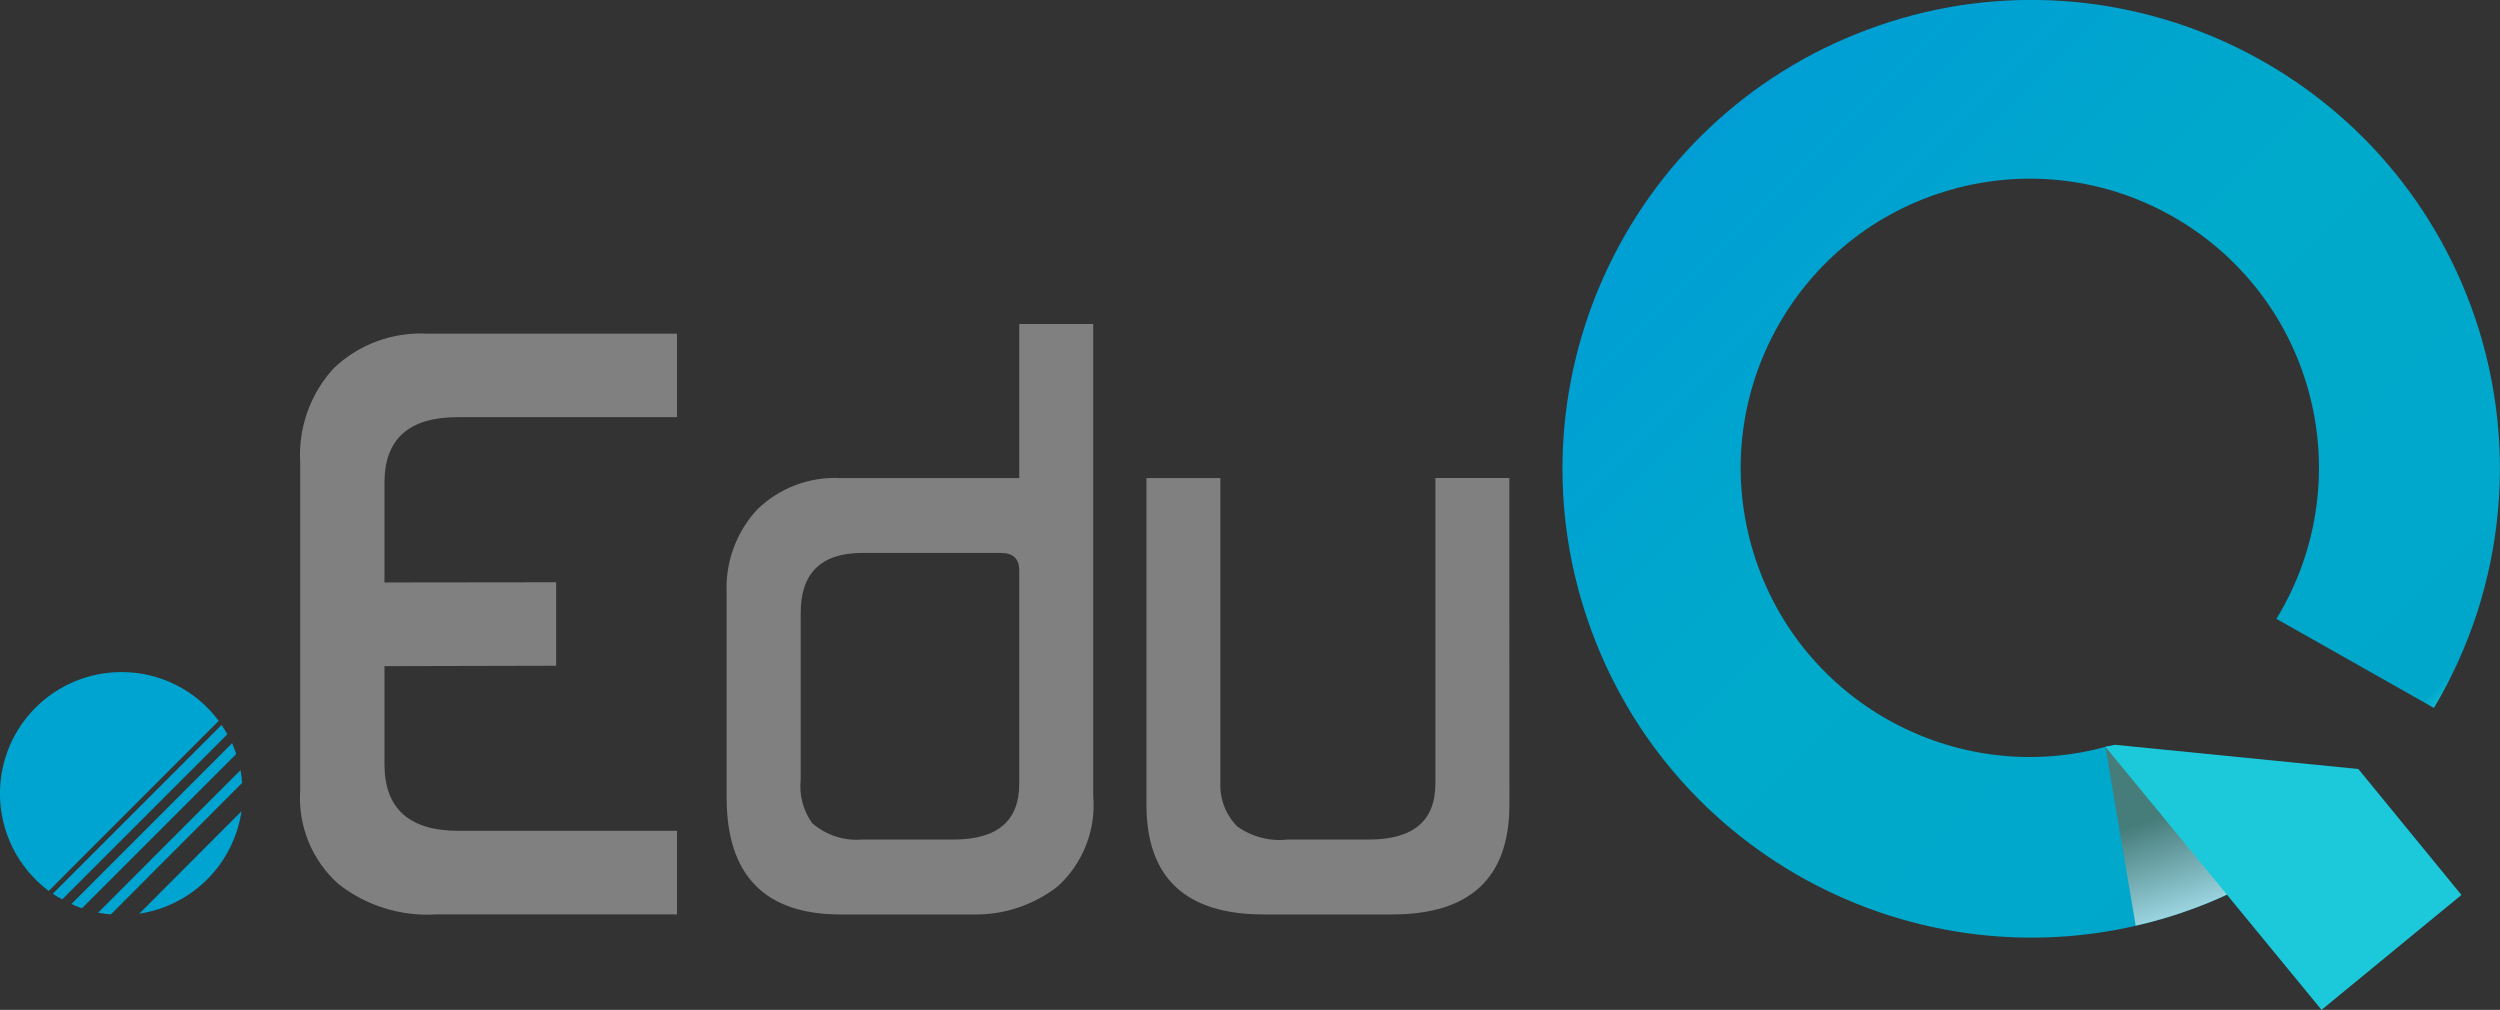 <?xml version="1.0" encoding="utf-8"?>
<!-- Generator: Adobe Illustrator 16.0.0, SVG Export Plug-In . SVG Version: 6.00 Build 0)  -->
<!DOCTYPE svg PUBLIC "-//W3C//DTD SVG 1.1//EN" "http://www.w3.org/Graphics/SVG/1.1/DTD/svg11.dtd">
<svg version="1.1" id="Layer_1" xmlns="http://www.w3.org/2000/svg" xmlns:xlink="http://www.w3.org/1999/xlink" x="0px" y="0px"
	 width="123.775px" height="50px" viewBox="0 0 123.775 50" enable-background="new 0 0 123.775 50" xml:space="preserve">
<rect x="0" y="0" width="123.775" height="50" fill="#333333" stroke="none"/>
<g id="Group_868">
	<g id="Group_865">
		
			<linearGradient id="Path_1155_1_" gradientUnits="userSpaceOnUse" x1="-216.388" y1="299.825" x2="-215.681" y2="299.118" gradientTransform="matrix(46.413 0 0 -46.427 10127.294 13926.648)">
			<stop  offset="0" style="stop-color:#009ED5"/>
			<stop  offset="0.459" style="stop-color:#00AACA"/>
			<stop  offset="0.975" style="stop-color:#00A7CB"/>
			<stop  offset="1" style="stop-color:#1BC9DA"/>
		</linearGradient>
		<path id="Path_1155" fill="url(#Path_1155_1_)" d="M104.387,36.938c-7.608,2.148-15.518-2.278-17.665-9.887
			c-2.147-7.607,2.279-15.516,9.887-17.664c7.608-2.147,15.517,2.279,17.665,9.887c1.084,3.841,0.516,7.961-1.569,11.364l7.8,4.412
			c3.589-6.026,4.257-13.352,1.818-19.928l0,0c-4.467-12.014-17.826-18.131-29.84-13.665C80.469,5.924,74.352,19.284,78.819,31.297
			c4.466,12.014,17.826,18.131,29.839,13.665c3.316-1.233,6.307-3.208,8.743-5.774C117.401,39.188,104.767,36.83,104.387,36.938z"/>
	</g>
	<g id="Group_866" opacity="0.65">
		
			<linearGradient id="Path_1156_1_" gradientUnits="userSpaceOnUse" x1="-183.413" y1="262.791" x2="-183.554" y2="263.389" gradientTransform="matrix(6.273 0 0 -8.852 1258.772 2371.828)">
			<stop  offset="0" style="stop-color:#FAFAFA"/>
			<stop  offset="1" style="stop-color:#6C644E"/>
		</linearGradient>
		<path id="Path_1156" fill="url(#Path_1156_1_)" d="M105.738,45.828c0.991-0.22,1.966-0.51,2.916-0.867
			c0.641-0.234,1.247-0.5,1.861-0.793l-6.273-7.191L105.738,45.828z"/>
	</g>
	<g id="Group_867">
		<path id="Path_1157" fill="#1BC9DA" d="M116.762,38.074l-12.055-1.2l-0.467,0.101l10.7,13.023l6.925-5.689L116.762,38.074z"/>
	</g>
</g>
<g id="Group_869">
	<path id="Path_1158" fill="#00A4D0" d="M10.969,35.891l-8.356,8.357c0.149,0.104,0.305,0.197,0.466,0.281l8.176-8.174
		C11.164,36.2,11.073,36.039,10.969,35.891z"/>
	<path id="Path_1159" fill="#00A4D0" d="M6.015,33.275c-3.323,0-6.017,2.693-6.017,6.016c0,1.898,0.896,3.685,2.416,4.82
		l8.414-8.422C9.699,34.166,7.912,33.271,6.015,33.275z"/>
	<path id="Path_1160" fill="#00A4D0" d="M11.492,36.795l-7.955,7.961c0.169,0.082,0.344,0.152,0.522,0.211l7.634-7.635
		C11.641,37.145,11.559,36.975,11.492,36.795z"/>
	<path id="Path_1161" fill="#00A4D0" d="M11.908,38.131l-7.055,7.059c0.208,0.037,0.426,0.057,0.635,0.084l6.5-6.514
		C11.975,38.549,11.949,38.339,11.908,38.131z"/>
	<path id="Path_1162" fill="#00A4D0" d="M11.957,40.164l-5.06,5.072C9.514,44.84,11.567,42.783,11.957,40.164z"/>
</g>
<g id="Group_870">
	<path id="Path_1163" fill="#808080" d="M33.519,45.273H21.582c-1.739,0.106-3.457-0.43-4.827-1.506
		c-1.308-1.17-2.006-2.875-1.893-4.625V22.894c-0.099-1.719,0.504-3.406,1.67-4.673c1.253-1.187,2.941-1.803,4.664-1.7h12.323v4.133
		h-10.86c-2.421,0-3.624,1.088-3.624,3.245v4.939l8.5-0.01v4.133l-8.5,0.02v4.854c0,2.195,1.22,3.3,3.666,3.3h10.818V45.273z"/>
	<path id="Path_1164" fill="#808080" d="M54.124,39.369c0.153,1.691-0.492,3.358-1.745,4.507c-1.209,0.946-2.709,1.44-4.244,1.399
		h-6.511c-3.758,0-5.648-1.936-5.648-5.783V29.369c-0.072-1.529,0.474-3.022,1.515-4.145c1.095-1.067,2.584-1.63,4.111-1.555h8.861
		v-7.627h3.661V39.369z M50.463,38.798v-10.55c0-0.584-0.3-0.872-0.914-0.872h-6.859c-2.035,0-3.048,0.995-3.048,2.971v8.248
		c-0.081,0.764,0.12,1.53,0.566,2.155c0.683,0.597,1.578,0.892,2.481,0.816H47.2c2.181,0,3.263-0.916,3.263-2.767V38.798z"/>
	<path id="Path_1165" fill="#808080" d="M74.731,39.836c0,3.625-1.938,5.438-5.812,5.438h-6.347c-3.873,0-5.811-1.812-5.812-5.438
		V23.668h3.661v15.088c-0.035,0.804,0.266,1.586,0.831,2.158c0.729,0.521,1.624,0.754,2.514,0.652h4c2.199,0,3.3-0.916,3.3-2.769
		v-15.13h3.662L74.731,39.836z"/>
</g>
</svg>
